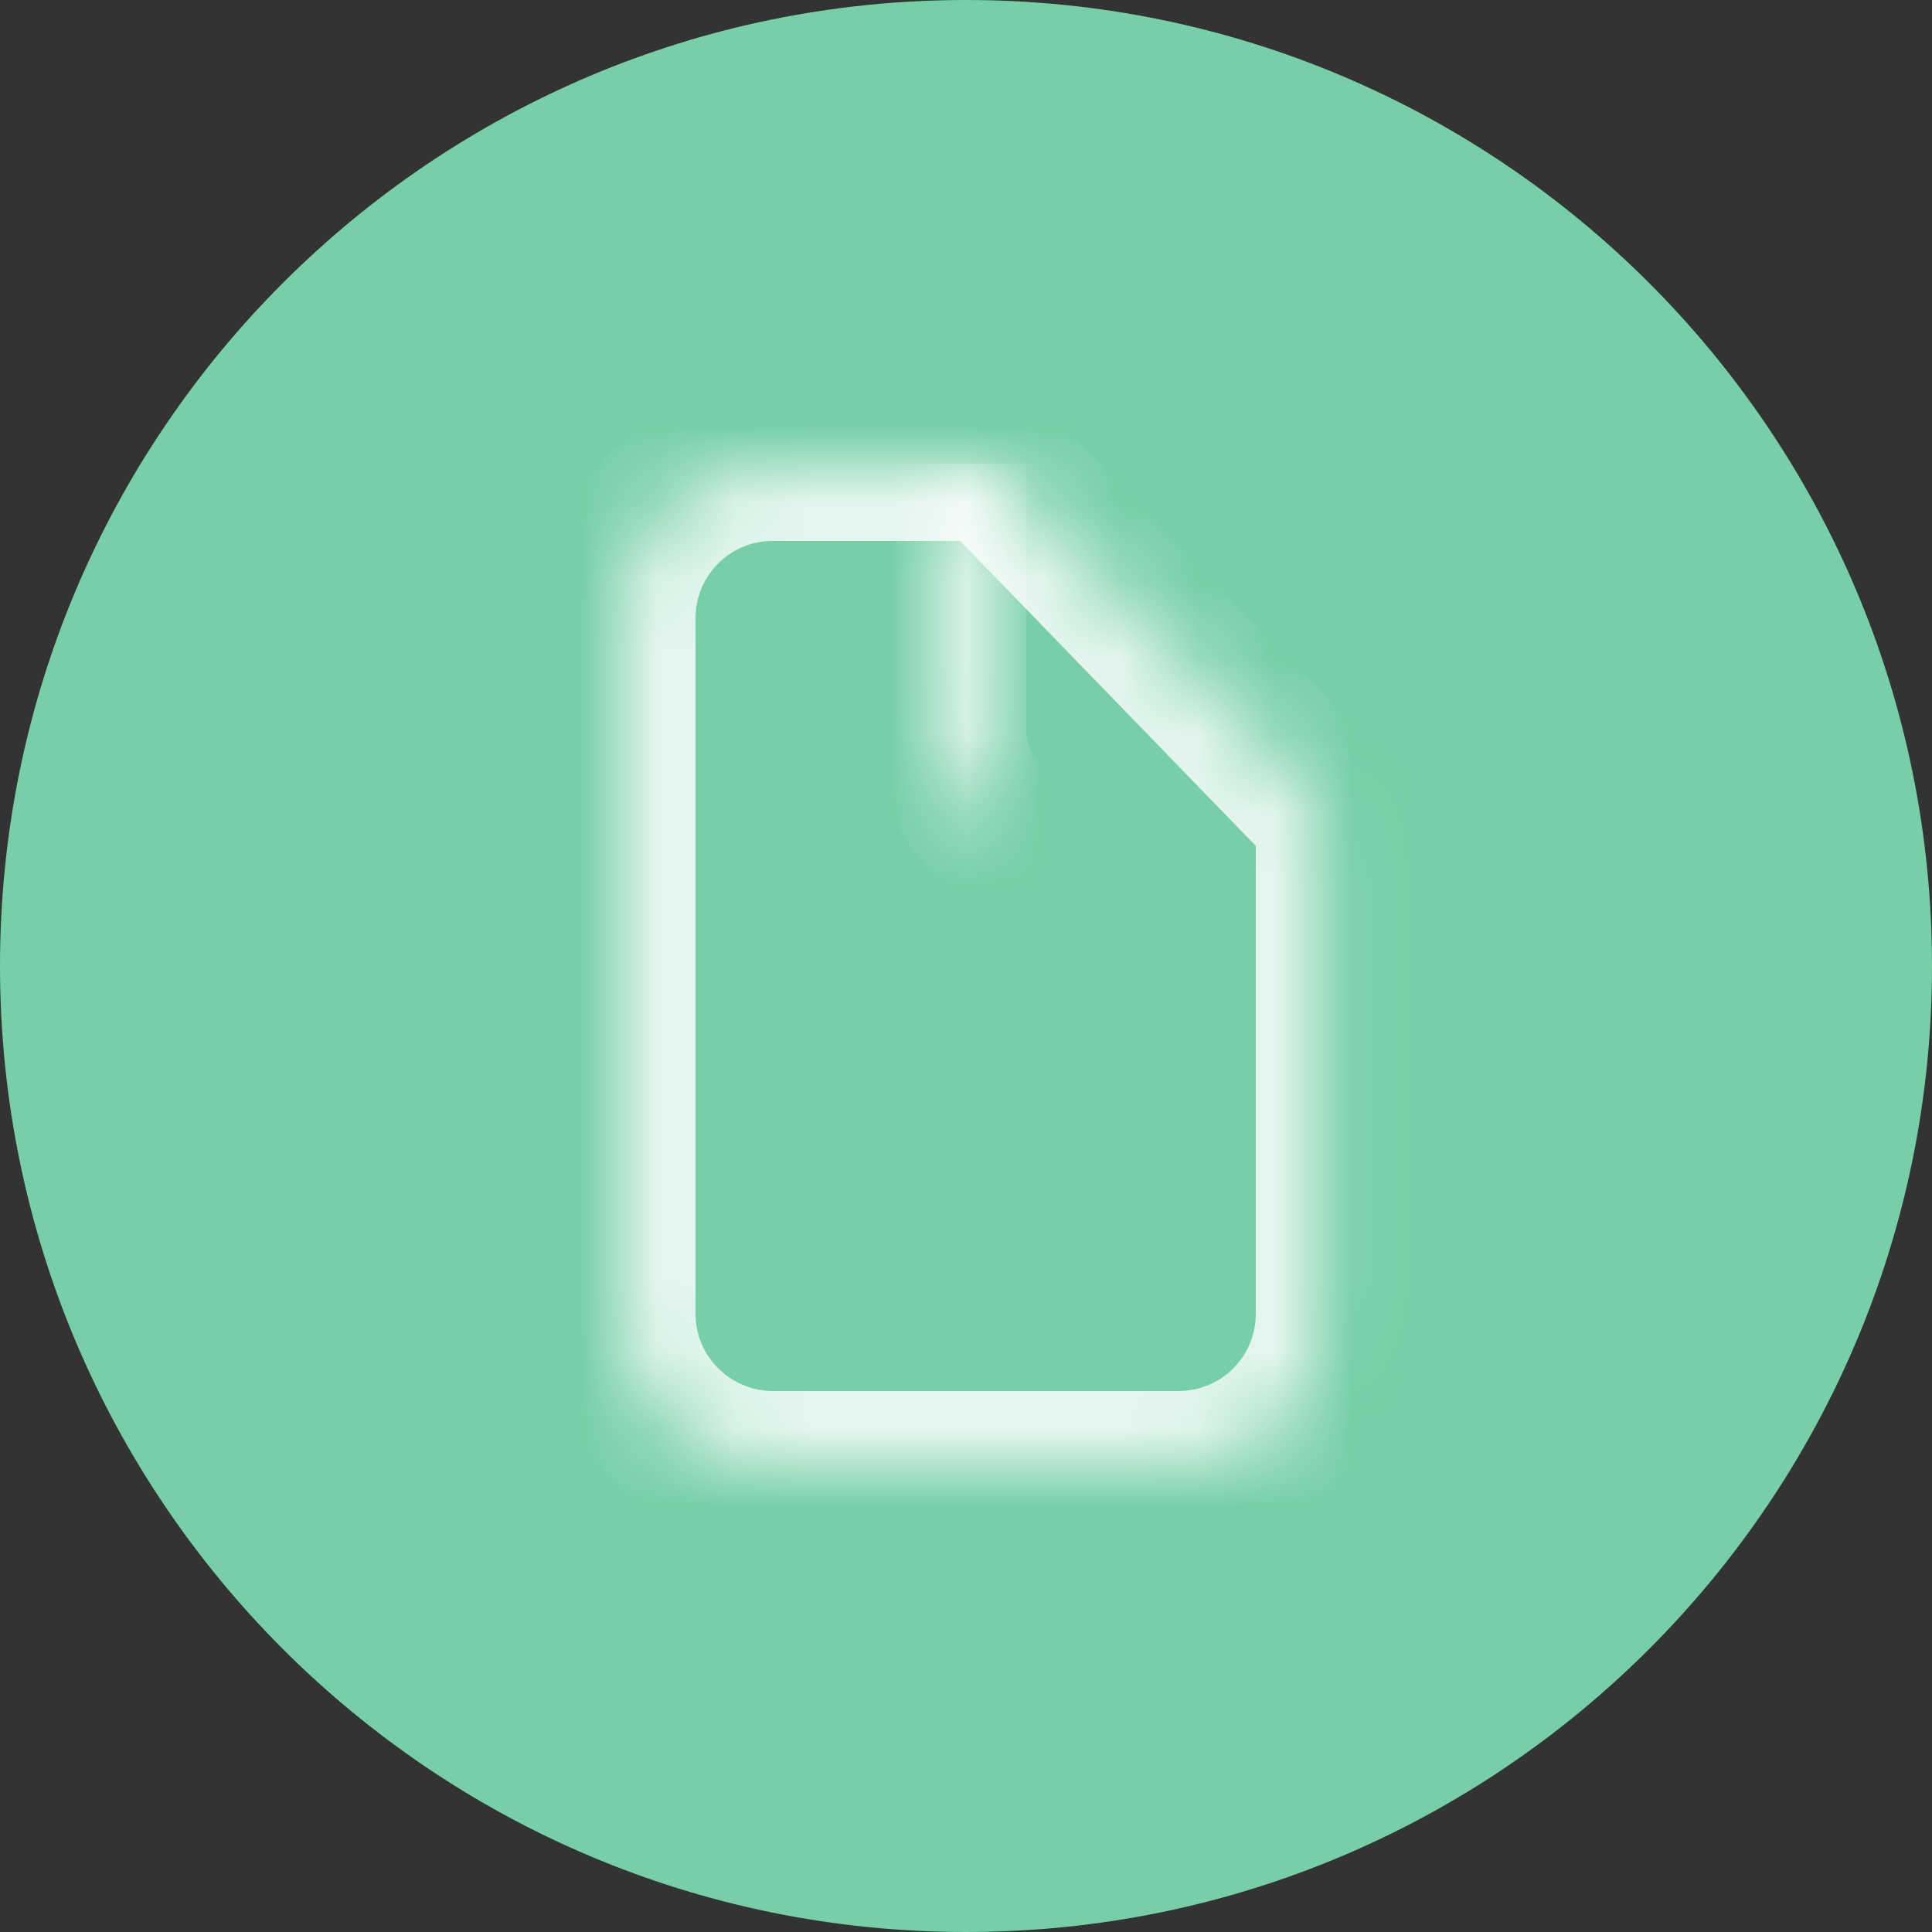 <?xml version="1.0" encoding="UTF-8" standalone="no"?>
<svg width="25px" height="25px" viewBox="0 0 25 25" version="1.1" xmlns="http://www.w3.org/2000/svg" xmlns:xlink="http://www.w3.org/1999/xlink">
    <rect x="0" y="0" width="25" height="25" fill="#333333" stroke="none"/>
    <!-- Generator: sketchtool 39.1 (31720) - http://www.bohemiancoding.com/sketch -->
    <title>7C98C075-AB4D-45A3-85F9-CCD46F84DA7F</title>
    <desc>Created with sketchtool.</desc>
    <defs>
        <path d="M0,2.003 C0,0.897 0.889,0 2,0 L4.848,0 C4.848,0 9.25,4.541 9.25,4.541 L9.25,10.995 C9.25,12.103 8.363,13 7.243,13 L2.007,13 C0.899,13 0,12.106 0,10.997 L0,2.003 Z" id="path-1"></path>
        <mask id="mask-2" maskContentUnits="userSpaceOnUse" maskUnits="objectBoundingBox" x="0" y="0" width="9.25" height="13" fill="white">
            <use xlink:href="#path-1"></use>
        </mask>
        <path d="M9.282,5 L5.823,5 C4.972,5 4.282,4.31 4.282,3.459 L4.282,0" id="path-3"></path>
        <mask id="mask-4" maskContentUnits="userSpaceOnUse" maskUnits="objectBoundingBox" x="0" y="0" width="5" height="5" fill="white">
            <use xlink:href="#path-3"></use>
        </mask>
    </defs>
    <g id="Symbols" stroke="none" stroke-width="1" fill="none" fill-rule="evenodd">
        <g id="Right-panel/Header" transform="translate(-66, -23)">
            <g id="icons_files" transform="translate(66, 23)">
                <g id="Group-5-Copy-2" fill="#76CFA6">
                    <path d="M12.5,25 C19.404,25 25,19.404 25,12.5 C25,5.596 19.404,0 12.5,0 C5.596,0 0,5.596 0,12.5 C0,19.404 5.596,25 12.5,25 Z" id="Oval-1-Copy-7"></path>
                </g>
                <g id="Rectangle-5-+-Rectangle-6-Copy-2" transform="translate(8, 6)" stroke="#FFFFFF" stroke-width="2">
                    <use id="Rectangle-5" mask="url(#mask-2)" opacity="0.8" xlink:href="#path-1"></use>
                    <use id="Rectangle-6" mask="url(#mask-4)" xlink:href="#path-3"></use>
                </g>
            </g>
        </g>
    </g>
</svg>